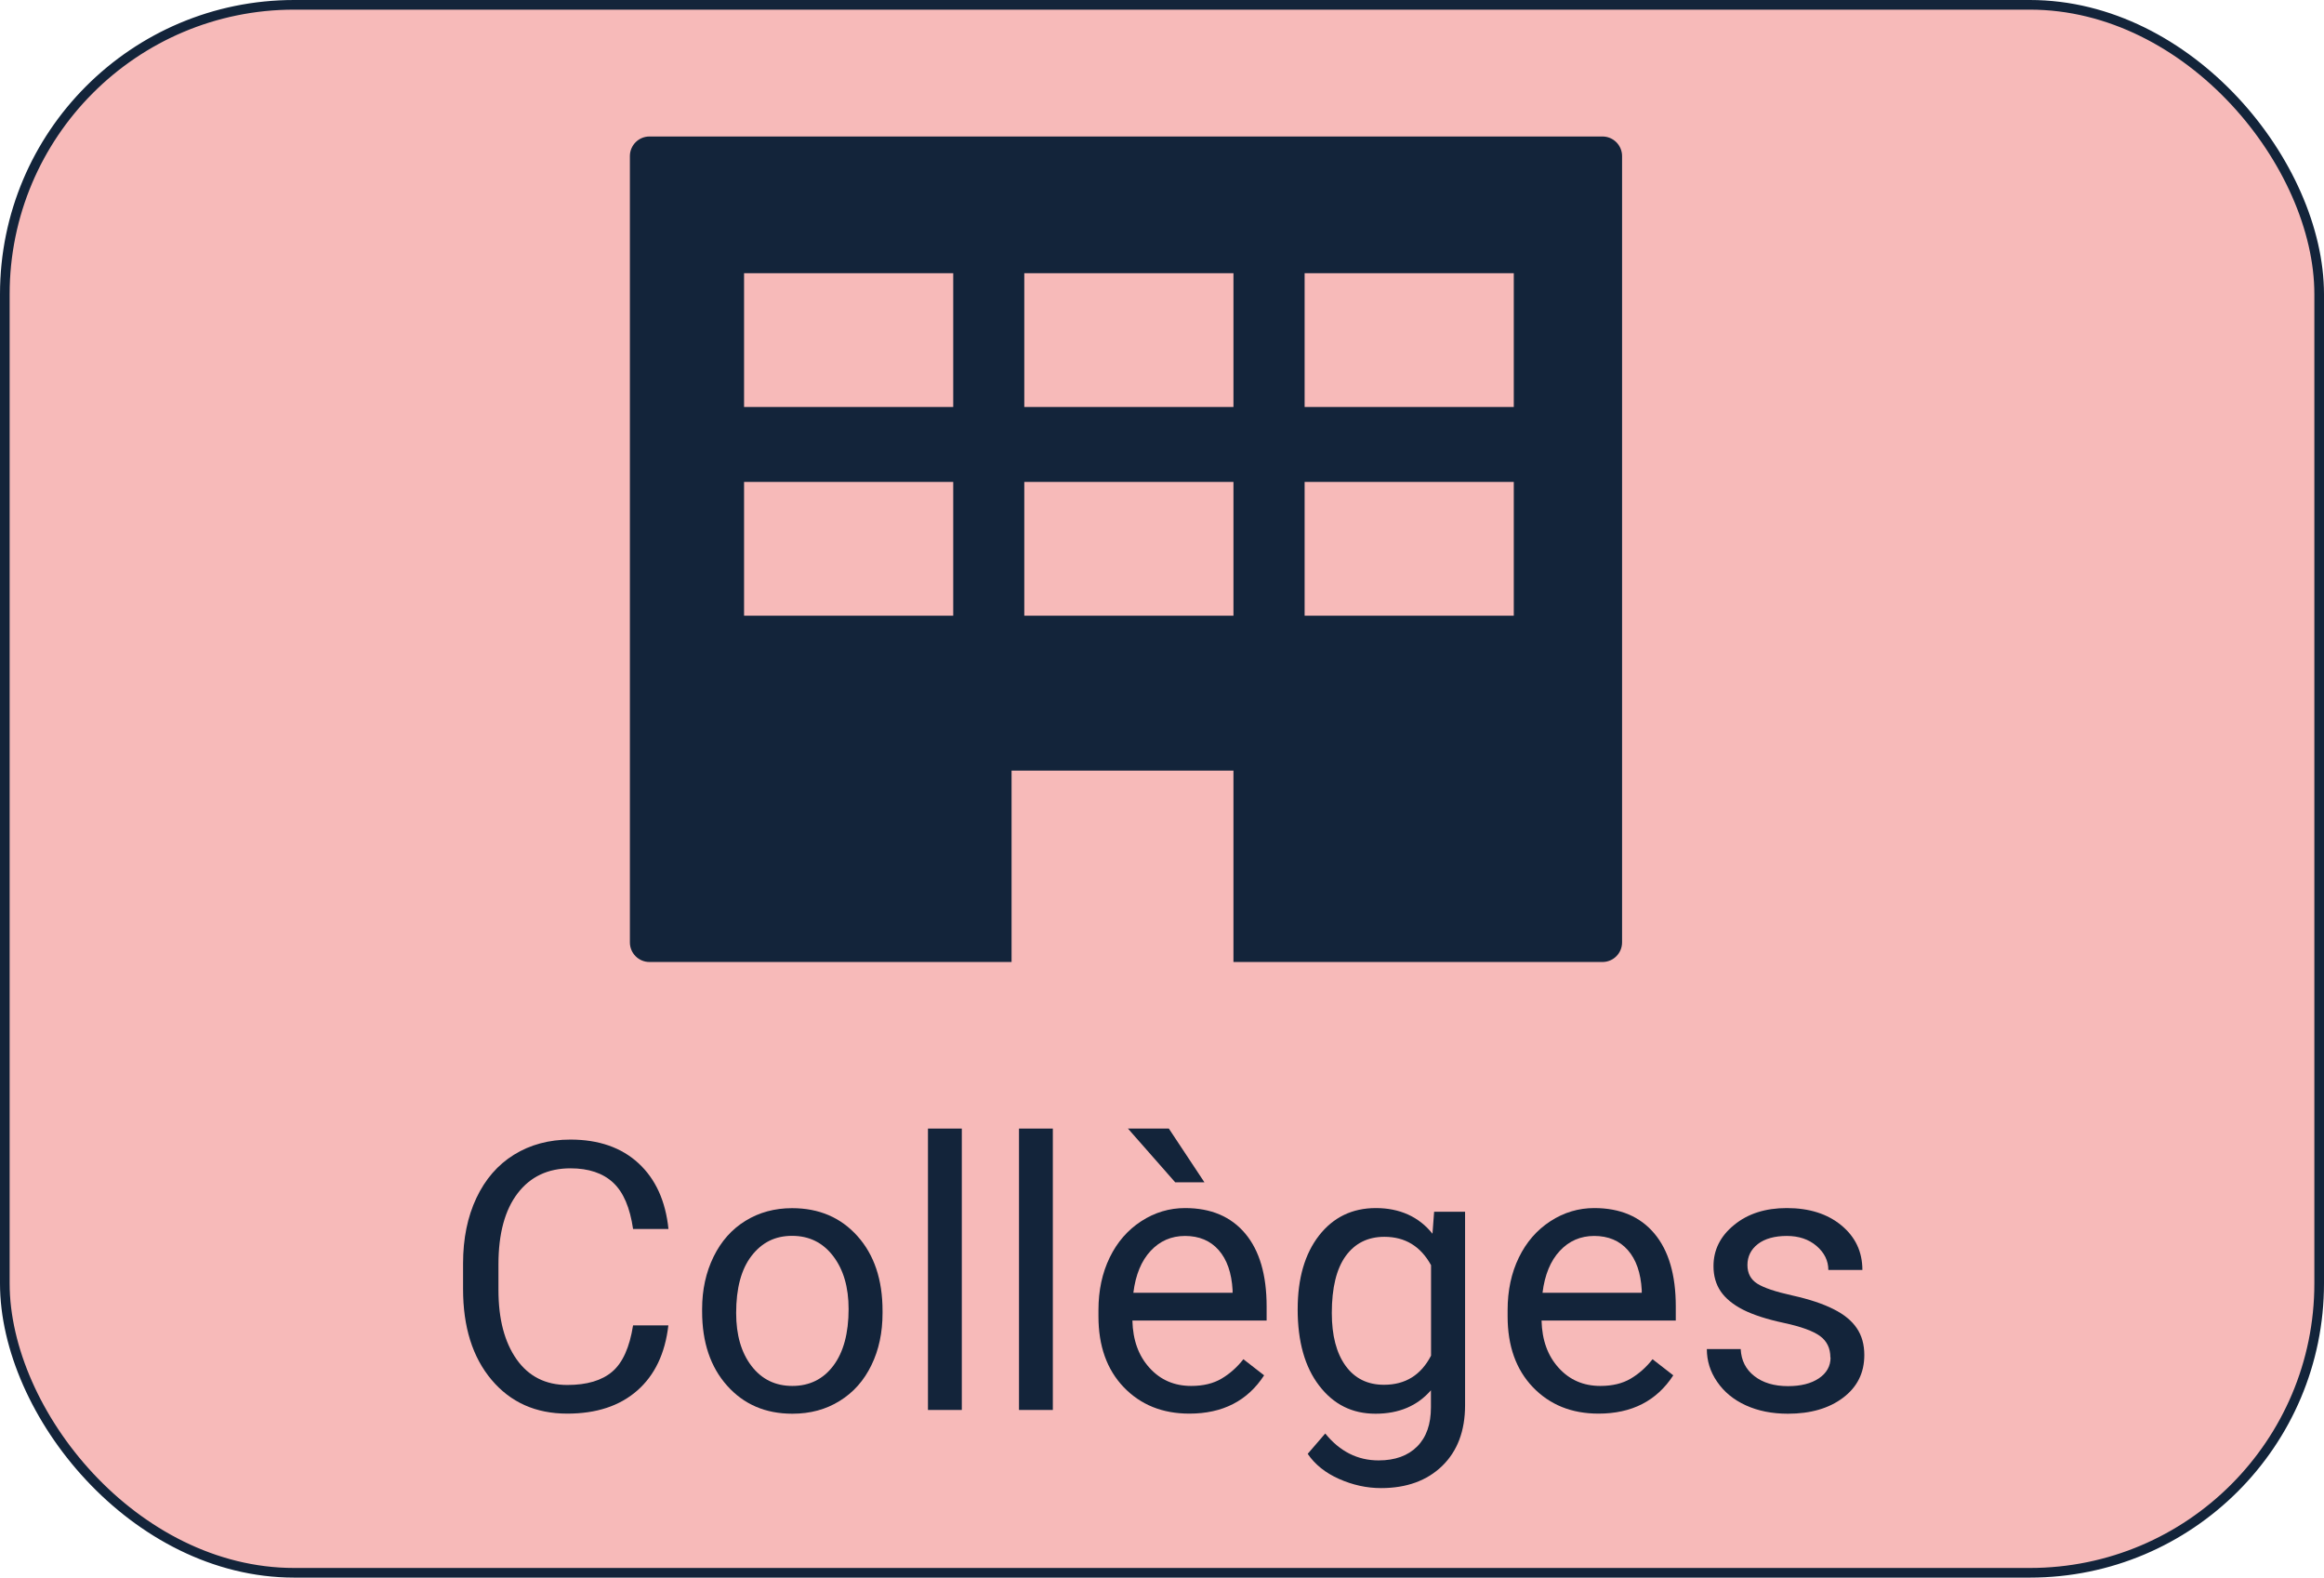 <?xml version="1.0" encoding="UTF-8"?>
<svg xmlns="http://www.w3.org/2000/svg" id="Calque_2" data-name="Calque 2" viewBox="0 0 241 163.55">
  <defs>
    <style>
      .cls-1 {
        fill: #13243a;
        stroke-width: 0px;
      }

      .cls-2 {
        fill: #f7bab9;
        stroke: #13243a;
        stroke-miterlimit: 10;
      }
    </style>
  </defs>
  <rect class="cls-2" x=".5" y=".5" width="240" height="162.55" rx="30" ry="30"></rect>
  <path class="cls-1" d="M166.19,14.15h-98.84c-1.12,0-2.03.91-2.03,2.03v81.52c0,1.12.91,2.03,2.03,2.03h37.55v-19.84h23.01v19.84h38.27c1.12,0,2.03-.91,2.03-2.03V16.18c0-1.12-.91-2.03-2.03-2.03ZM98.85,63.83h-21.69v-13.87h21.69v13.87ZM98.85,42.19h-21.69v-13.87h21.69v13.87ZM127.91,63.83h-21.69v-13.87h21.69v13.87ZM127.91,42.19h-21.69v-13.87h21.69v13.87ZM156.98,63.83h-21.69v-13.87h21.69v13.87ZM156.98,42.19h-21.69v-13.87h21.69v13.87Z"></path>
  <g>
    <path class="cls-1" d="M69.31,137.4c-.34,2.93-1.42,5.18-3.24,6.77s-4.23,2.38-7.25,2.38c-3.27,0-5.88-1.17-7.85-3.51s-2.95-5.48-2.95-9.4v-2.66c0-2.57.46-4.83,1.38-6.78.92-1.95,2.22-3.45,3.9-4.49,1.68-1.04,3.63-1.57,5.85-1.57,2.94,0,5.29.82,7.07,2.46,1.77,1.64,2.8,3.91,3.1,6.81h-3.67c-.32-2.21-1-3.81-2.06-4.8-1.06-.99-2.54-1.49-4.43-1.49-2.33,0-4.16.86-5.48,2.59-1.32,1.72-1.99,4.18-1.99,7.36v2.68c0,3,.63,5.39,1.88,7.17,1.25,1.77,3.01,2.66,5.26,2.66,2.03,0,3.58-.46,4.66-1.38,1.08-.92,1.8-2.52,2.16-4.8h3.67Z"></path>
    <path class="cls-1" d="M72.81,135.71c0-2.01.4-3.82,1.19-5.43.79-1.61,1.89-2.85,3.31-3.72,1.41-.87,3.02-1.31,4.83-1.31,2.8,0,5.06.97,6.79,2.91,1.73,1.94,2.59,4.51,2.59,7.73v.25c0,2-.38,3.8-1.15,5.38-.77,1.59-1.86,2.83-3.29,3.71-1.42.89-3.06,1.33-4.91,1.33-2.79,0-5.04-.97-6.77-2.91s-2.59-4.5-2.59-7.69v-.25ZM76.34,136.12c0,2.28.53,4.11,1.59,5.49,1.06,1.38,2.47,2.07,4.24,2.07s3.2-.7,4.25-2.1,1.58-3.36,1.58-5.88c0-2.25-.53-4.08-1.6-5.48-1.07-1.4-2.49-2.1-4.26-2.1s-3.13.69-4.2,2.07-1.6,3.36-1.6,5.93Z"></path>
    <path class="cls-1" d="M99.74,146.17h-3.51v-29.17h3.51v29.17Z"></path>
    <path class="cls-1" d="M109.18,146.17h-3.51v-29.17h3.51v29.17Z"></path>
    <path class="cls-1" d="M123.33,146.55c-2.79,0-5.05-.92-6.8-2.74-1.75-1.83-2.62-4.28-2.62-7.34v-.65c0-2.04.39-3.86,1.17-5.46.78-1.6,1.87-2.85,3.27-3.76,1.4-.91,2.92-1.36,4.55-1.36,2.67,0,4.75.88,6.23,2.64,1.48,1.76,2.22,4.28,2.22,7.56v1.46h-13.92c.05,2.03.64,3.66,1.78,4.91,1.13,1.25,2.57,1.87,4.32,1.87,1.24,0,2.29-.25,3.15-.76.86-.51,1.61-1.18,2.26-2.01l2.15,1.67c-1.72,2.65-4.31,3.97-7.75,3.97ZM124.89,122.57h-3.02s-4.9-5.57-4.9-5.57h4.24l3.69,5.57ZM122.89,128.13c-1.42,0-2.61.52-3.57,1.55-.96,1.03-1.56,2.48-1.79,4.34h10.29v-.27c-.1-1.79-.58-3.17-1.44-4.15-.86-.98-2.03-1.47-3.5-1.47Z"></path>
    <path class="cls-1" d="M134.57,135.73c0-3.2.74-5.75,2.22-7.65,1.48-1.89,3.44-2.84,5.89-2.84s4.46.89,5.87,2.66l.17-2.28h3.21v20.06c0,2.66-.79,4.75-2.37,6.29-1.58,1.53-3.69,2.3-6.35,2.3-1.48,0-2.93-.32-4.35-.95-1.42-.63-2.5-1.5-3.25-2.6l1.82-2.11c1.51,1.86,3.35,2.79,5.53,2.79,1.71,0,3.04-.48,4-1.44.96-.96,1.43-2.32,1.43-4.06v-1.77c-1.41,1.62-3.32,2.43-5.75,2.43s-4.35-.97-5.84-2.91c-1.49-1.94-2.23-4.58-2.23-7.92ZM138.11,136.12c0,2.32.47,4.14,1.42,5.46.95,1.32,2.28,1.98,3.99,1.98,2.22,0,3.84-1.01,4.88-3.02v-9.38c-1.08-1.96-2.69-2.94-4.84-2.94-1.71,0-3.05.67-4.01,1.99-.96,1.33-1.44,3.3-1.44,5.91Z"></path>
    <path class="cls-1" d="M165.76,146.55c-2.79,0-5.05-.92-6.8-2.74-1.75-1.83-2.62-4.28-2.62-7.34v-.65c0-2.04.39-3.86,1.17-5.46.78-1.6,1.87-2.85,3.27-3.76,1.4-.91,2.92-1.36,4.55-1.36,2.67,0,4.75.88,6.23,2.64,1.48,1.76,2.22,4.28,2.22,7.56v1.46h-13.92c.05,2.03.64,3.66,1.78,4.91,1.13,1.25,2.57,1.87,4.32,1.87,1.24,0,2.29-.25,3.15-.76.86-.51,1.61-1.18,2.26-2.01l2.15,1.67c-1.72,2.65-4.31,3.97-7.75,3.97ZM165.32,128.13c-1.42,0-2.61.52-3.57,1.55-.96,1.03-1.56,2.48-1.79,4.34h10.29v-.27c-.1-1.79-.58-3.17-1.44-4.15-.86-.98-2.03-1.47-3.5-1.47Z"></path>
    <path class="cls-1" d="M189.81,140.72c0-.95-.36-1.69-1.07-2.21s-1.96-.98-3.74-1.36c-1.78-.38-3.19-.84-4.24-1.37-1.04-.53-1.82-1.17-2.32-1.9-.5-.73-.75-1.61-.75-2.62,0-1.68.71-3.11,2.14-4.27,1.42-1.17,3.25-1.75,5.46-1.75,2.33,0,4.22.6,5.67,1.8,1.45,1.2,2.17,2.74,2.17,4.62h-3.53c0-.96-.41-1.79-1.22-2.49-.82-.7-1.85-1.04-3.09-1.04s-2.28.28-3,.84-1.08,1.29-1.08,2.18c0,.85.34,1.49,1.01,1.92s1.88.84,3.64,1.23,3.17.86,4.26,1.41c1.09.54,1.9,1.2,2.42,1.97.53.77.79,1.7.79,2.8,0,1.84-.73,3.31-2.2,4.42-1.47,1.11-3.38,1.66-5.72,1.66-1.65,0-3.1-.29-4.37-.87-1.27-.58-2.26-1.4-2.97-2.44-.72-1.04-1.07-2.17-1.07-3.39h3.51c.06,1.18.53,2.11,1.42,2.8.88.69,2.04,1.04,3.49,1.04,1.33,0,2.4-.27,3.2-.81.8-.54,1.21-1.26,1.21-2.16Z"></path>
  </g>
</svg>
